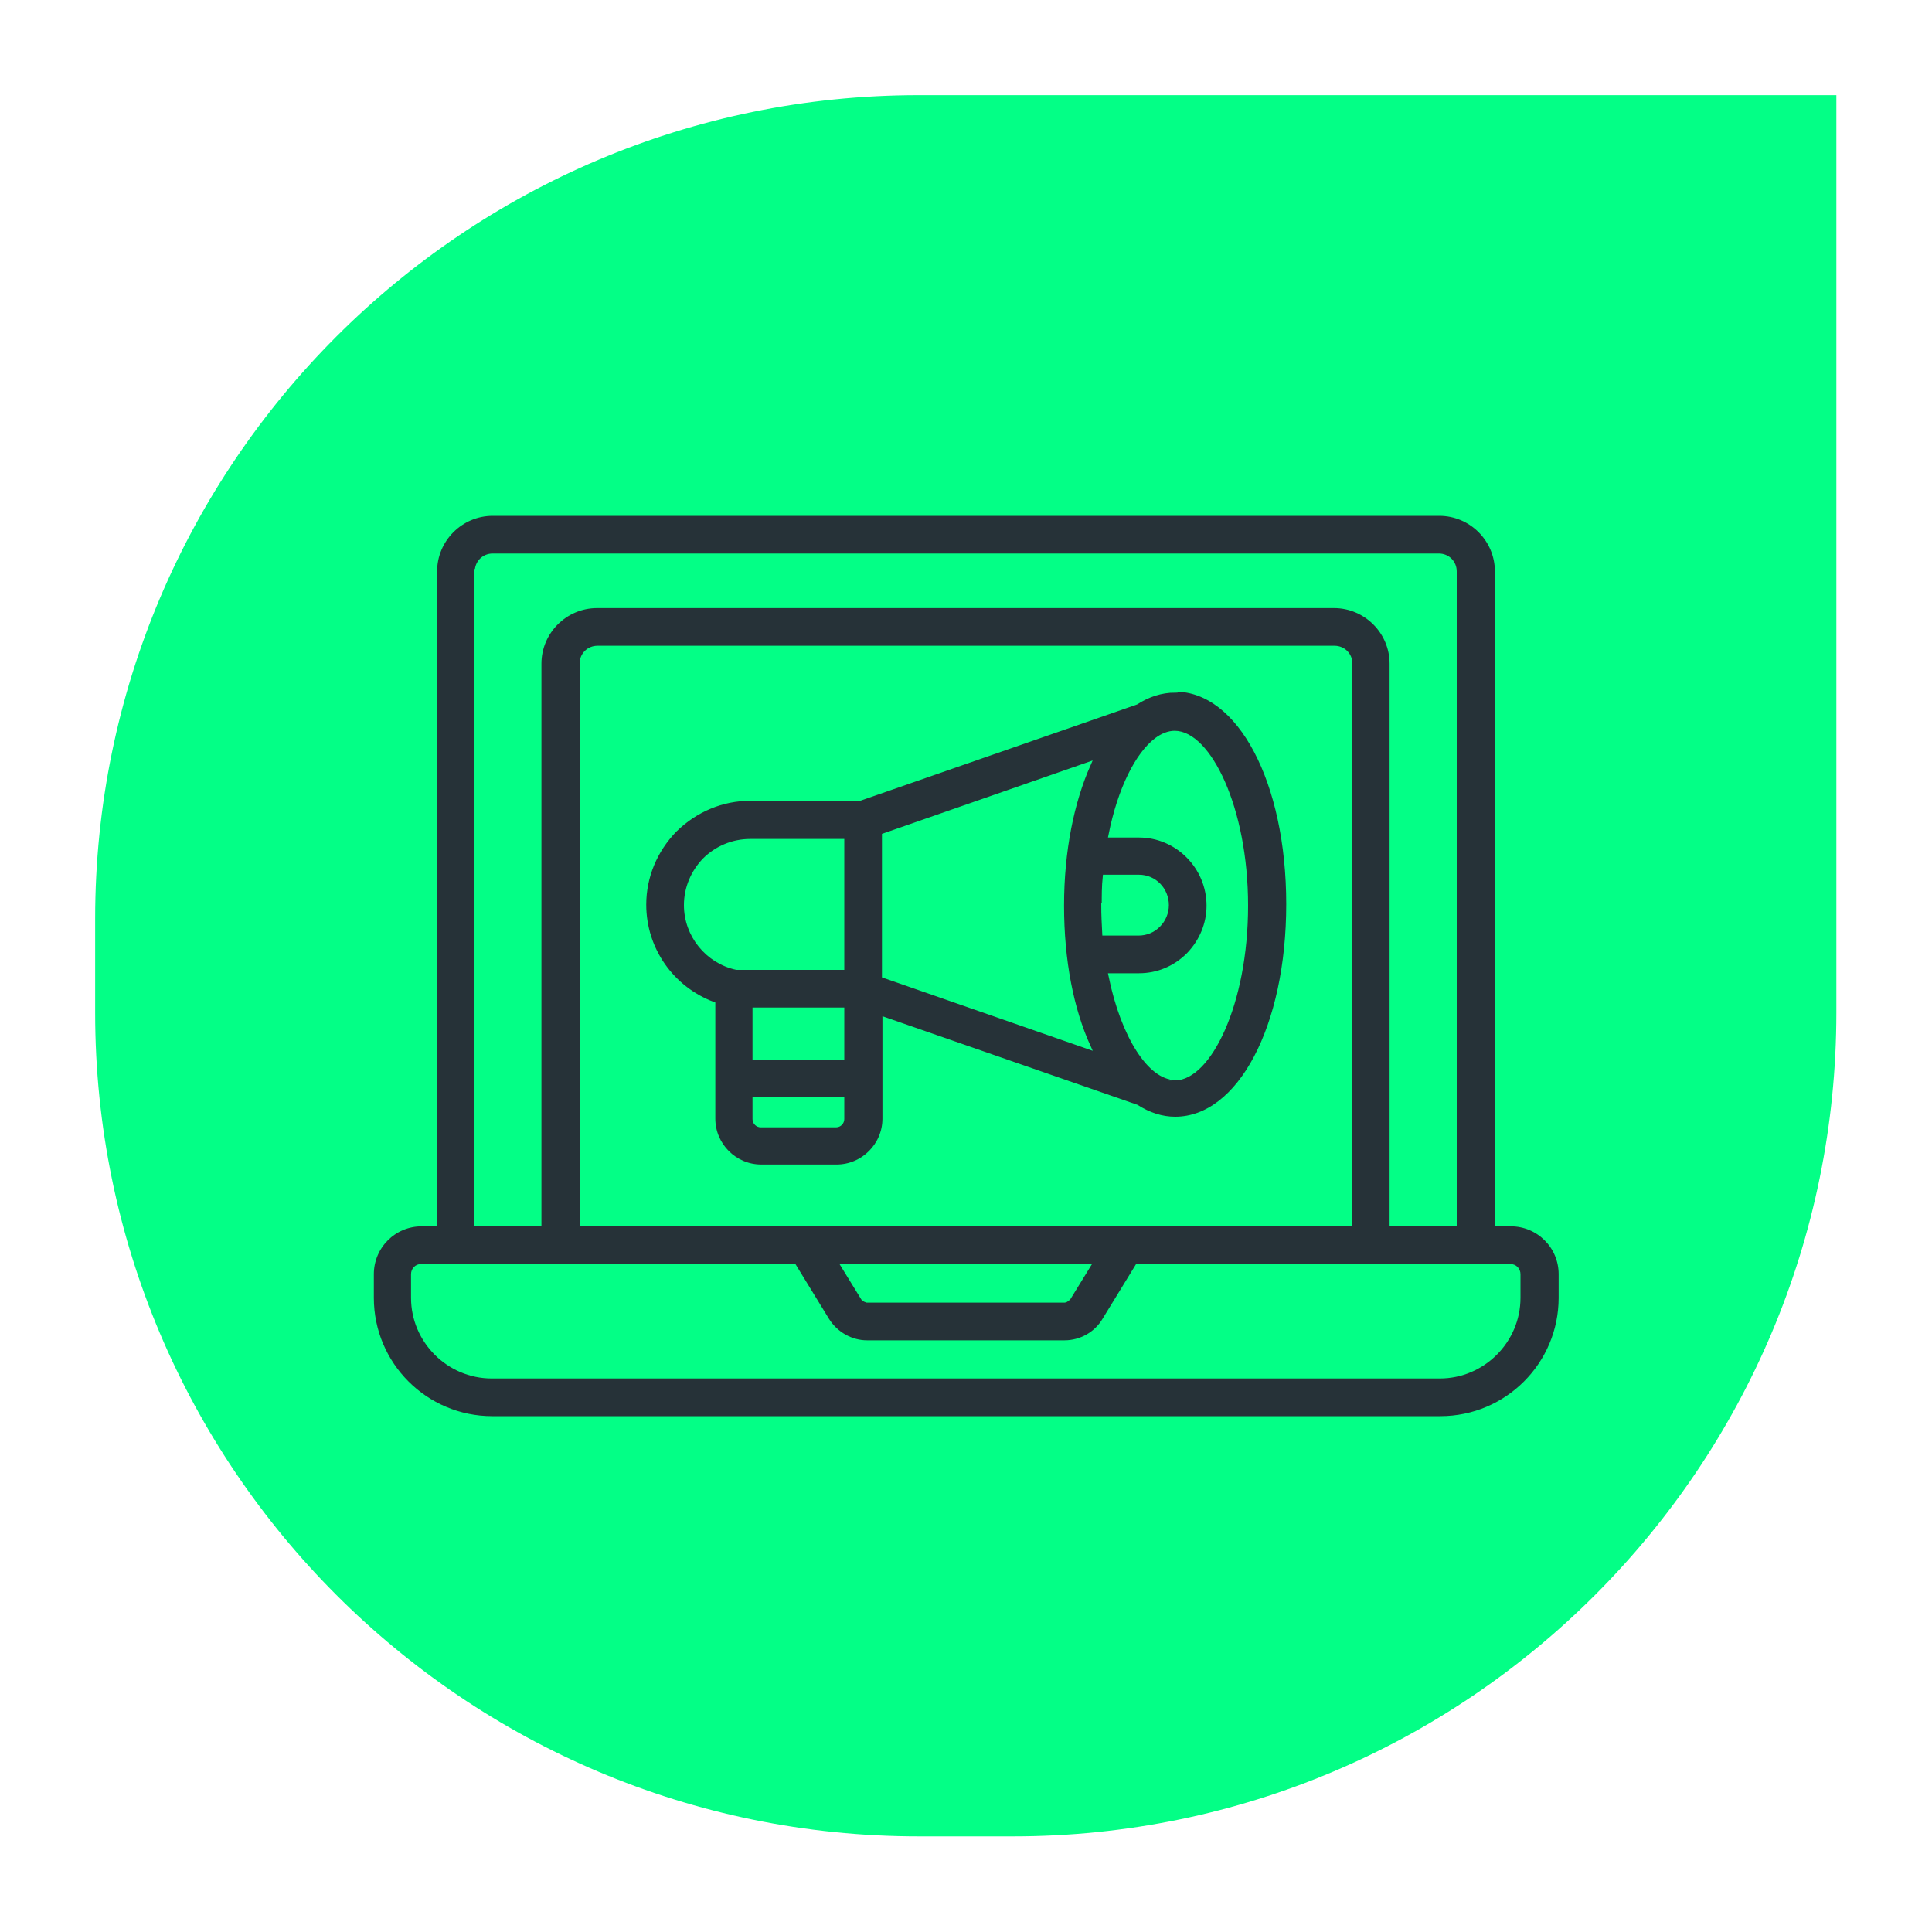<svg xmlns="http://www.w3.org/2000/svg" id="Capa_1" data-name="Capa 1" viewBox="0 0 40 40"><defs><style> .cls-1 { fill: #263238; stroke: #03ff86; stroke-miterlimit: 10; stroke-width: .1px; } .cls-2 { fill: #03ff86; } </style></defs><path class="cls-2" d="M19.03,1.98h1.95c9.41,0,17.05,7.64,17.05,17.05v1.95c0,9.41-7.64,17.05-17.05,17.05H1.98v-18.99C1.98,9.62,9.62,1.98,19.03,1.98Z" transform="translate(40 40) rotate(180)"></path><g><path class="cls-1" d="M24.33,14.29c-.29,0-.56.09-.81.25l-5.72,1.99h-2.27c-.58,0-1.13.23-1.56.65-.41.42-.64.97-.64,1.55,0,.93.58,1.74,1.43,2.06v2.37c0,.55.45,1,1,1h1.56c.55,0,1-.45,1-1v-2.05l5.21,1.81c.25.16.52.25.8.25,1.34,0,2.35-1.91,2.35-4.45s-1.01-4.45-2.35-4.45ZM14.21,18.74c0-.35.14-.68.38-.93.25-.25.59-.39.94-.39h1.9v2.61h-2.18c-.6-.13-1.04-.67-1.04-1.29ZM17.43,23.17c0,.06-.05.12-.12.12h-1.56c-.06,0-.12-.05-.12-.12v-.4h1.8v.4ZM17.43,21.89h-1.8v-.98h1.8v.98ZM18.31,20.19v-2.89l4.22-1.47c-.34.77-.55,1.78-.55,2.92s.2,2.15.55,2.92l-4.22-1.47ZM22.86,18.74c0-.2,0-.39.02-.58h.7c.32,0,.57.26.57.58,0,.15-.06.3-.17.41-.11.11-.25.17-.41.17h-.7c-.01-.19-.02-.38-.02-.58ZM24.33,22.31c-.51,0-1.07-.84-1.33-2.11h.58c.39,0,.75-.15,1.03-.43.27-.28.42-.64.42-1.02,0-.8-.65-1.46-1.45-1.46h-.58c.19-.96.56-1.68.95-1.97,0,0,0,0,0,0,.12-.09.25-.14.37-.14.69,0,1.47,1.53,1.47,3.57s-.77,3.57-1.47,3.57Z"></path><path class="cls-1" d="M31.27,25.34h-.27v-13.51c0-.66-.54-1.2-1.2-1.2H10.2c-.66,0-1.2.54-1.2,1.2v13.51h-.27c-.58,0-1.04.47-1.04,1.04v.49c0,1.38,1.12,2.5,2.5,2.5h19.63c1.38,0,2.5-1.12,2.5-2.5v-.49c0-.58-.47-1.04-1.04-1.04ZM9.88,11.83c0-.18.14-.32.32-.32h19.59c.18,0,.32.14.32.32v13.51h-1.29v-11.6c0-.66-.54-1.2-1.2-1.2h-15.26c-.66,0-1.2.54-1.2,1.2v11.6h-1.29v-13.51ZM12.05,25.34v-11.6c0-.18.14-.32.32-.32h15.26c.18,0,.32.14.32.32v11.6h-15.9ZM22.52,26.22l-.4.65s-.05.05-.08.05h-4.09s-.07-.02-.08-.05l-.4-.65h5.05ZM31.43,26.87c0,.89-.73,1.62-1.62,1.62H10.18c-.89,0-1.62-.73-1.62-1.62v-.49c0-.09.07-.16.16-.16h7.72l.68,1.11c.18.29.5.47.83.47h4.09c.34,0,.66-.18.83-.47l.68-1.11h7.72c.09,0,.16.07.16.16v.49Z"></path></g></svg>